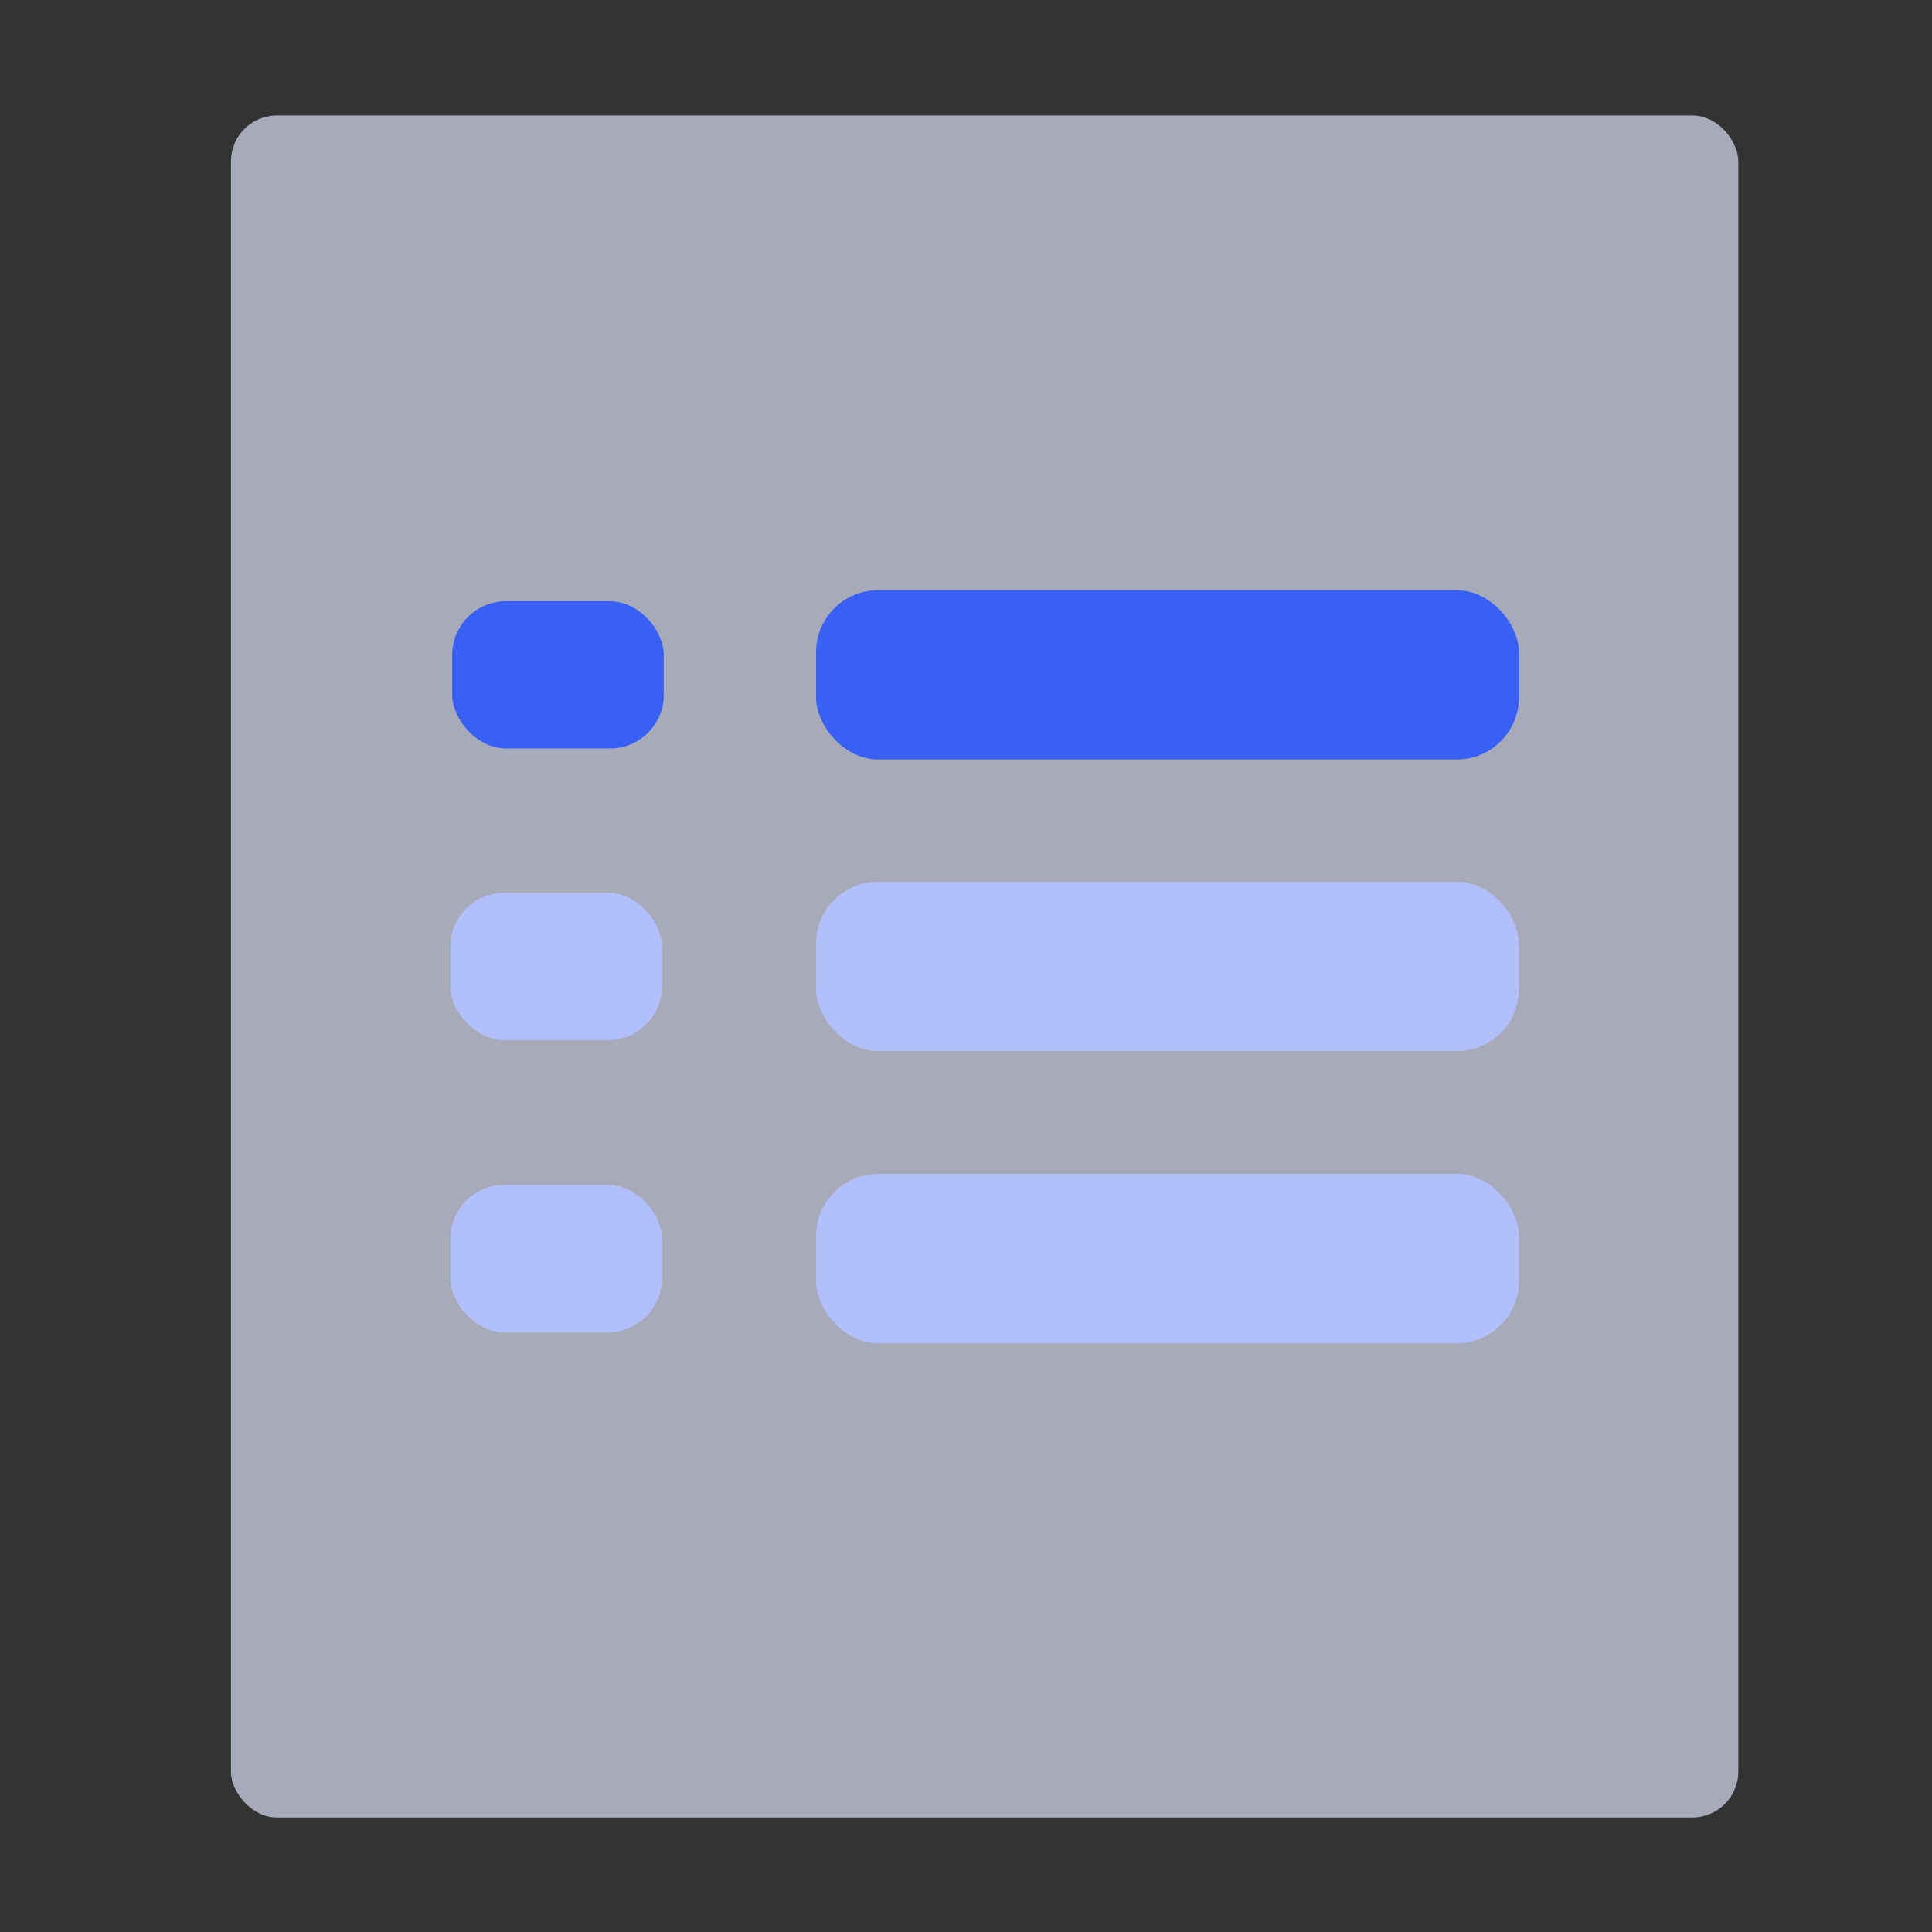 <svg xmlns="http://www.w3.org/2000/svg" viewBox="0 0 42 42"><rect x="0" y="0" width="42" height="42" fill="#333333" stroke="none"/><defs><style>.cls-1{fill:#e5eaff;fill-opacity:0.65;}.cls-2{fill:#b1c0fb;}.cls-3{fill:#3860f4;}.cls-4{fill:none;}</style></defs><g id="图层_2" data-name="图层 2"><g id="图层_1-2" data-name="图层 1"><rect class="cls-1" x="5.02" y="2.51" width="32.77" height="37" rx="1"/><rect class="cls-2" x="9.79" y="25.76" width="4.6" height="3.2" rx="1.17"/><rect class="cls-3" x="9.83" y="13.07" width="4.6" height="3.2" rx="1.17"/><rect class="cls-2" x="9.79" y="19.41" width="4.6" height="3.2" rx="1.17"/><rect class="cls-3" x="17.74" y="12.83" width="15.28" height="3.68" rx="1.35"/><rect class="cls-2" x="17.74" y="19.17" width="15.28" height="3.68" rx="1.35"/><rect class="cls-2" x="17.74" y="25.52" width="15.28" height="3.68" rx="1.35"/><rect class="cls-4" width="42" height="42"/></g></g></svg>